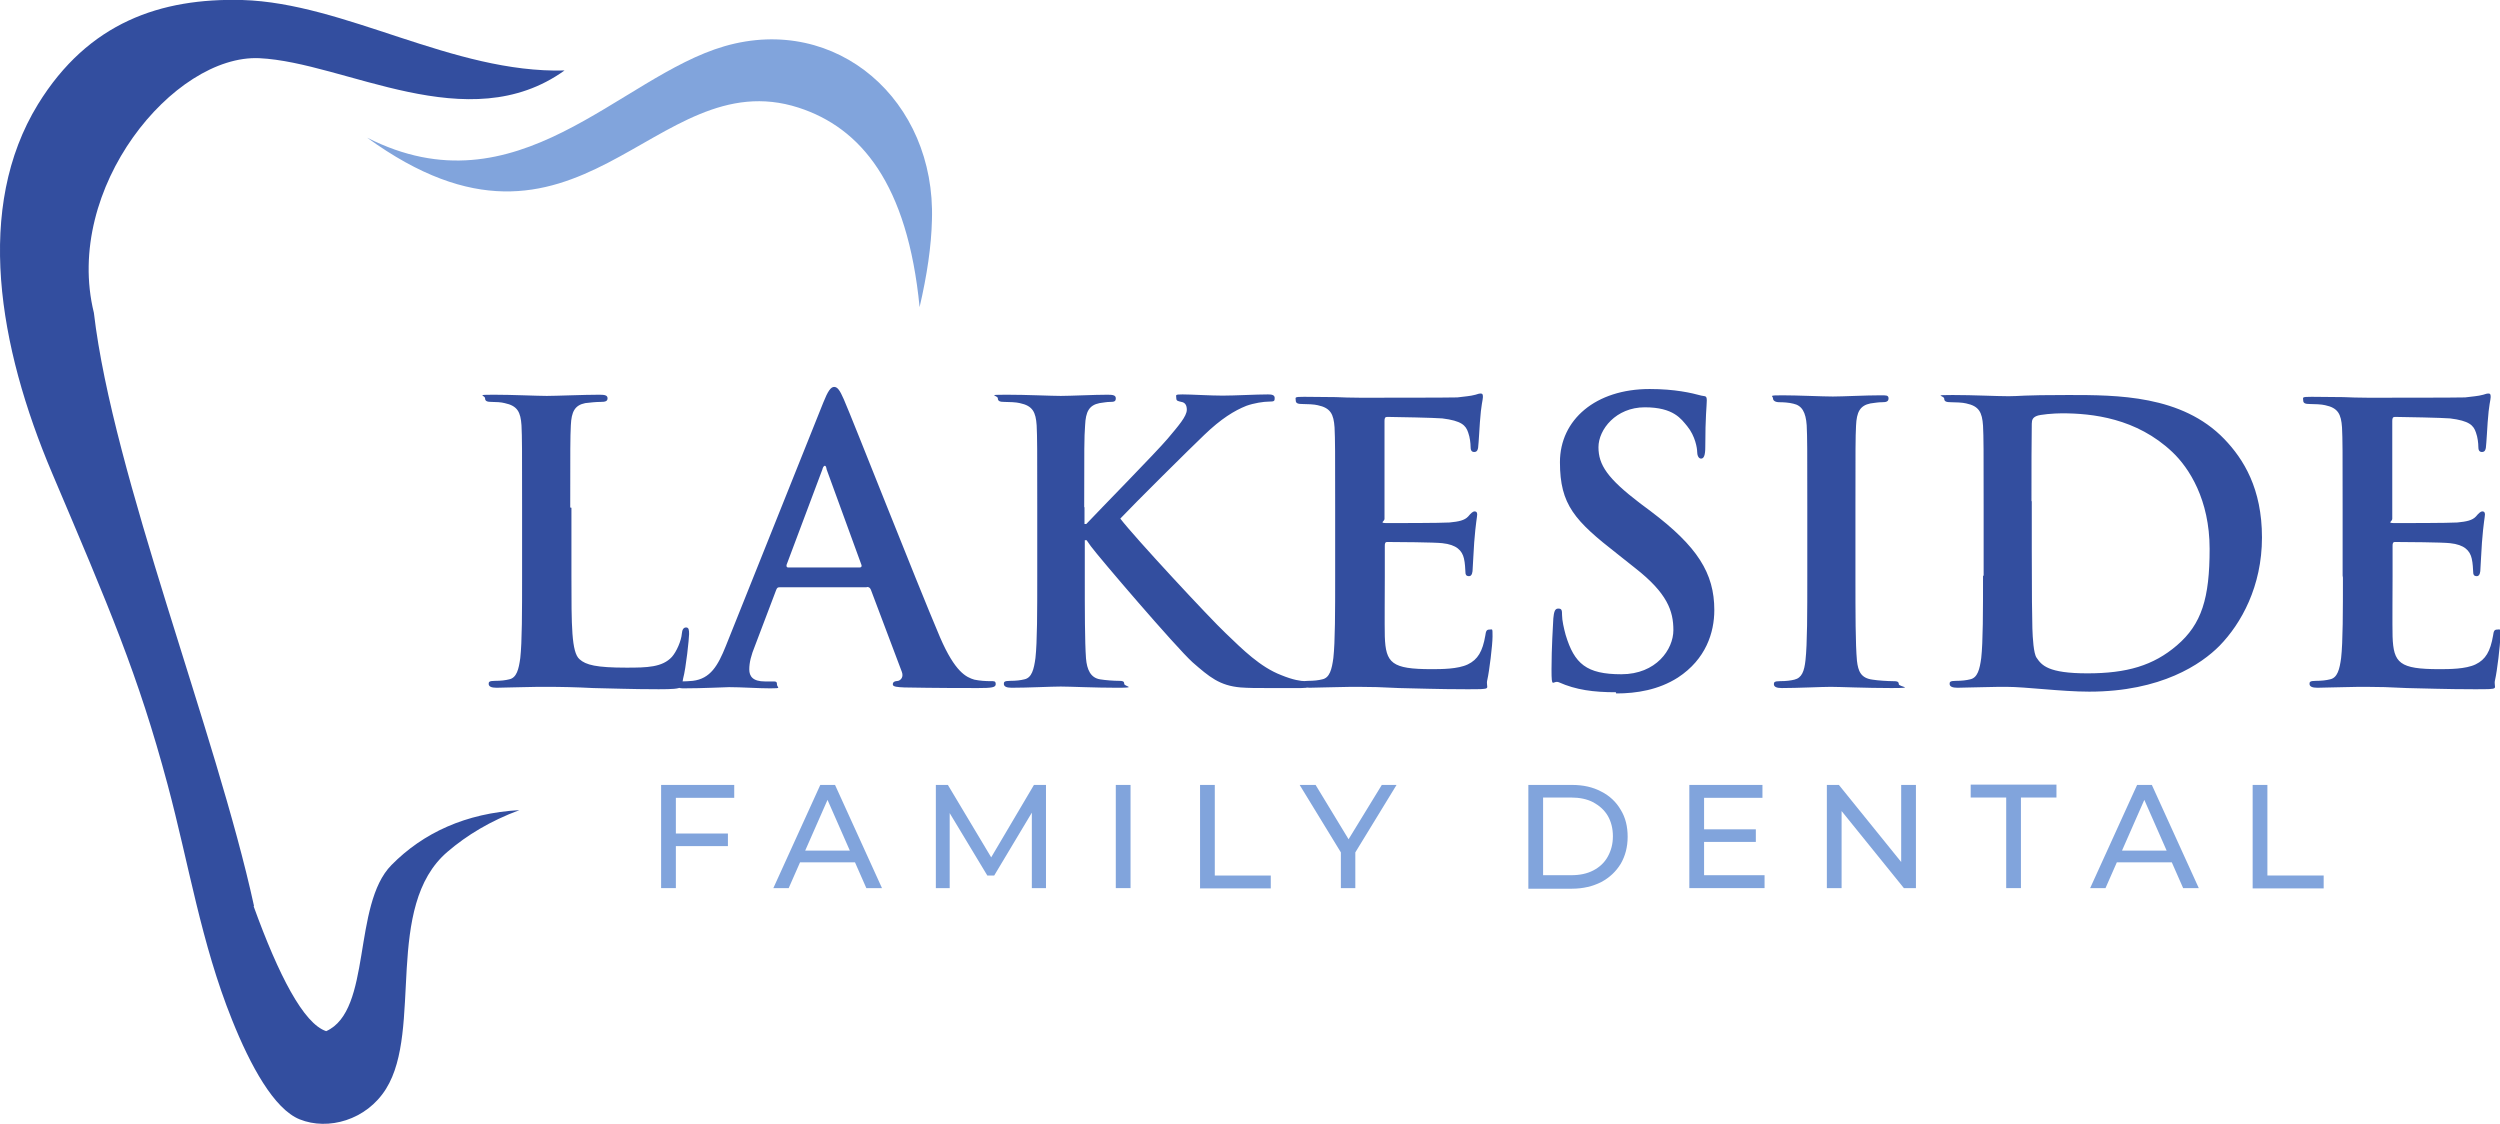 <svg width="218" height="98" viewBox="0 0 218 98" fill="none" xmlns="http://www.w3.org/2000/svg">
<g clip-path="url(#clip0_1505_81)">
<path d="M58.935 77.443H57.649V68.446H64.025V69.57H58.935V77.469V77.443ZM58.803 72.683H63.474V73.781H58.803V72.683Z" fill="#81A4DC"/>
<path d="M67.436 77.443L71.53 68.446H72.815L76.909 77.443H75.544L71.897 69.152H72.422L68.774 77.443H67.436ZM69.168 75.194L69.509 74.174H74.6L74.967 75.194H69.168Z" fill="#81A4DC"/>
<path d="M81.606 77.443V68.446H82.655L86.722 75.246H86.145L90.16 68.446H91.21V77.443H89.976V70.381H90.265L86.696 76.344H86.093L82.498 70.381H82.813V77.443H81.579H81.606Z" fill="#81A4DC"/>
<path d="M97.297 77.443V68.446H98.583V77.443H97.297Z" fill="#81A4DC"/>
<path d="M104.644 77.443V68.446H105.93V76.344H110.811V77.469H104.618L104.644 77.443Z" fill="#81A4DC"/>
<path d="M116.924 77.443V73.99L117.213 74.801L113.33 68.446H114.72L117.974 73.807H117.213L120.493 68.446H121.779L117.895 74.801L118.184 73.99V77.443H116.898H116.924Z" fill="#81A4DC"/>
<path d="M133.272 77.443V68.446H137.077C138.047 68.446 138.887 68.629 139.622 69.021C140.357 69.387 140.934 69.936 141.327 70.617C141.747 71.296 141.931 72.081 141.931 72.97C141.931 73.86 141.721 74.644 141.327 75.324C140.908 76.004 140.357 76.527 139.622 76.92C138.887 77.286 138.047 77.495 137.077 77.495H133.272V77.443ZM134.558 76.318H136.998C137.759 76.318 138.389 76.187 138.94 75.9C139.491 75.612 139.91 75.22 140.199 74.697C140.488 74.174 140.645 73.598 140.645 72.918C140.645 72.238 140.488 71.636 140.199 71.14C139.91 70.643 139.464 70.25 138.94 69.963C138.389 69.675 137.733 69.544 136.998 69.544H134.558V76.318Z" fill="#81A4DC"/>
<path d="M148.596 76.318H153.87V77.443H147.31V68.446H153.686V69.57H148.596V76.344V76.318ZM148.465 72.317H153.109V73.415H148.465V72.317Z" fill="#81A4DC"/>
<path d="M159.302 77.443V68.446H160.351L166.334 75.847H165.783V68.446H167.069V77.443H166.019L160.036 70.041H160.587V77.443H159.302Z" fill="#81A4DC"/>
<path d="M174.941 77.443V69.544H171.844V68.419H179.323V69.544H176.226V77.443H174.941Z" fill="#81A4DC"/>
<path d="M182.261 77.443L186.355 68.446H187.641L191.734 77.443H190.37L186.722 69.152H187.247L183.6 77.443H182.261ZM183.993 75.194L184.334 74.174H189.425L189.792 75.194H183.993Z" fill="#81A4DC"/>
<path d="M196.431 77.443V68.446H197.717V76.344H202.624V77.469H196.431V77.443Z" fill="#81A4DC"/>
<path fill-rule="evenodd" clip-rule="evenodd" d="M22.146 78.986C18.866 63.921 9.84 41.428 8.187 27.279C5.51 16.399 15.167 4.734 22.619 5.074C30.123 5.44 40.803 12.188 49.226 6.146C39.491 6.408 30.097 0.262 21.123 1.32815e-05C14.038 -0.183 7.714 1.935 3.306 9.102C-2.204 18.099 -0.157 30.156 4.539 41.245C9.525 52.989 12.044 58.821 14.616 68.42C16.479 75.377 17.528 82.203 20.231 88.924C21.831 92.926 23.904 96.719 26.135 97.608C28.601 98.602 31.96 97.686 33.666 94.94C36.893 89.761 33.456 79.038 39.019 74.278C40.724 72.814 42.771 71.584 45.29 70.643C40.619 70.904 36.893 72.63 34.138 75.429C30.701 78.907 32.459 88.114 28.444 89.918C26.476 89.264 24.298 85.054 22.12 79.038" fill="#334E9F"/>
<path fill-rule="evenodd" clip-rule="evenodd" d="M32.013 12.005C50.538 25.448 56.94 5.283 69.64 9.389C75.046 11.142 79.139 16.006 80.189 26.782C80.845 23.957 81.212 21.447 81.265 19.197C81.606 8.762 72.973 1.203 63.185 4.028C53.975 6.695 45.132 18.674 32.013 12.005Z" fill="#81A4DC"/>
<path d="M204.303 50.19C204.303 53.302 204.303 55.97 204.145 57.382C204.014 58.35 203.83 59.109 203.175 59.239C202.86 59.318 202.466 59.37 201.941 59.37C201.416 59.37 201.39 59.475 201.39 59.632C201.39 59.867 201.626 59.972 202.072 59.972C202.755 59.972 203.621 59.919 204.408 59.919C205.221 59.893 205.956 59.893 206.35 59.893C207.373 59.893 208.422 59.919 209.866 59.998C211.335 60.024 213.198 60.102 215.743 60.102C218.289 60.102 217.344 60.102 217.58 59.239C217.738 58.559 218.026 56.258 218.026 55.499C218.026 54.741 218.026 54.898 217.764 54.898C217.501 54.898 217.449 55.029 217.396 55.421C217.16 56.807 216.74 57.513 215.875 57.932C215.009 58.35 213.565 58.35 212.7 58.35C209.236 58.35 208.711 57.827 208.632 55.499C208.606 54.532 208.632 51.393 208.632 50.269V47.601C208.632 47.392 208.659 47.261 208.842 47.261C209.656 47.261 213.014 47.287 213.644 47.365C214.904 47.496 215.376 48.019 215.533 48.699C215.638 49.144 215.638 49.562 215.665 49.928C215.665 50.085 215.717 50.242 215.98 50.242C216.242 50.242 216.294 49.876 216.294 49.589C216.294 49.301 216.399 47.993 216.426 47.313C216.557 45.587 216.688 45.064 216.688 44.855C216.688 44.645 216.583 44.593 216.452 44.593C216.321 44.593 216.137 44.75 215.901 45.038C215.586 45.378 215.087 45.482 214.274 45.561C213.487 45.613 209.603 45.613 208.842 45.613C208.081 45.613 208.606 45.482 208.606 45.247V36.694C208.606 36.459 208.659 36.354 208.842 36.354C209.525 36.354 213.093 36.433 213.644 36.485C215.324 36.694 215.691 37.087 215.901 37.714C216.058 38.133 216.111 38.682 216.111 38.944C216.111 39.205 216.163 39.414 216.426 39.414C216.688 39.414 216.74 39.205 216.767 39.048C216.819 38.63 216.898 37.165 216.924 36.825C217.029 35.282 217.187 34.864 217.187 34.628C217.187 34.393 217.16 34.314 216.977 34.314C216.793 34.314 216.609 34.419 216.426 34.445C216.163 34.524 215.612 34.576 214.956 34.654C214.3 34.681 207.557 34.681 206.481 34.681C205.405 34.681 205.221 34.654 204.329 34.628C203.489 34.628 202.492 34.602 201.574 34.602C200.655 34.602 200.839 34.654 200.839 34.916C200.839 35.178 201.049 35.23 201.416 35.23C201.784 35.23 202.466 35.256 202.755 35.334C203.883 35.57 204.145 36.119 204.224 37.27C204.277 38.342 204.277 39.31 204.277 44.436V50.373L204.303 50.19ZM177.145 43.704C177.145 41.036 177.145 38.081 177.171 36.956C177.171 36.59 177.276 36.407 177.591 36.276C177.853 36.145 179.113 36.041 179.795 36.041C182.445 36.041 186.302 36.459 189.425 39.414C190.894 40.801 192.679 43.573 192.679 47.862C192.679 52.152 191.996 54.427 189.818 56.284C187.772 58.036 185.463 58.716 182.025 58.716C178.588 58.716 178.037 58.01 177.591 57.356C177.328 56.99 177.25 55.63 177.223 54.793C177.197 54.139 177.171 51.55 177.171 47.967V43.704H177.145ZM172.92 50.19C172.92 53.302 172.92 55.97 172.763 57.382C172.631 58.35 172.448 59.109 171.792 59.239C171.477 59.318 171.083 59.37 170.558 59.37C170.034 59.37 170.007 59.475 170.007 59.632C170.007 59.867 170.244 59.972 170.69 59.972C171.372 59.972 172.238 59.919 173.025 59.919C173.838 59.893 174.573 59.893 174.967 59.893C175.806 59.893 177.013 59.998 178.299 60.102C179.585 60.207 180.976 60.312 182.183 60.312C188.454 60.312 191.97 57.906 193.545 56.31C195.434 54.375 197.244 51.132 197.244 46.868C197.244 42.605 195.644 40.042 193.964 38.29C190.265 34.445 184.597 34.445 180.372 34.445C176.148 34.445 176.2 34.55 175.15 34.55C174.101 34.55 172.08 34.445 170.27 34.445C168.459 34.445 169.535 34.498 169.535 34.759C169.535 35.02 169.745 35.073 170.112 35.073C170.48 35.073 171.162 35.099 171.451 35.178C172.579 35.413 172.841 35.962 172.92 37.113C172.973 38.185 172.973 39.153 172.973 44.279V50.216L172.92 50.19ZM157.596 50.19C157.596 53.459 157.596 56.127 157.439 57.566C157.334 58.533 157.124 59.109 156.468 59.266C156.153 59.344 155.759 59.396 155.234 59.396C154.71 59.396 154.683 59.501 154.683 59.658C154.683 59.893 154.92 59.998 155.366 59.998C156.73 59.998 158.856 59.893 159.643 59.893C160.43 59.893 162.687 59.998 164.917 59.998C167.147 59.998 165.573 59.893 165.573 59.658C165.573 59.422 165.415 59.396 165.022 59.396C164.628 59.396 163.762 59.344 163.29 59.266C162.267 59.135 162.031 58.533 161.926 57.618C161.794 56.153 161.794 53.485 161.794 50.216V44.279C161.794 39.153 161.794 38.185 161.847 37.113C161.899 35.936 162.188 35.361 163.106 35.178C163.526 35.125 163.789 35.073 164.13 35.073C164.471 35.073 164.681 35.02 164.681 34.733C164.681 34.445 164.418 34.471 163.972 34.471C162.687 34.471 160.692 34.576 159.826 34.576C158.96 34.576 156.704 34.471 155.418 34.471C154.132 34.471 154.605 34.524 154.605 34.733C154.605 34.942 154.815 35.073 155.156 35.073C155.497 35.073 155.995 35.099 156.389 35.204C157.124 35.361 157.465 35.936 157.544 37.087C157.596 38.159 157.596 39.127 157.596 44.253V50.19ZM140.934 60.469C142.718 60.469 144.634 60.155 146.313 59.083C148.753 57.487 149.488 55.159 149.488 53.198C149.488 49.981 148.019 47.653 143.925 44.567L142.98 43.861C140.173 41.716 139.386 40.539 139.386 38.996C139.386 37.453 140.908 35.517 143.427 35.517C145.946 35.517 146.602 36.538 147.126 37.165C147.835 38.028 147.992 39.101 147.992 39.388C147.992 39.676 148.097 39.99 148.333 39.99C148.57 39.99 148.701 39.728 148.701 38.97C148.701 36.328 148.832 35.361 148.832 34.916C148.832 34.471 148.675 34.576 148.36 34.498C147.494 34.262 146.051 33.922 143.846 33.922C139.149 33.922 136.027 36.59 136.027 40.304C136.027 44.018 137.313 45.404 141.039 48.307L142.587 49.536C145.395 51.733 145.919 53.276 145.919 54.95C145.919 56.624 144.424 58.795 141.38 58.795C138.336 58.795 137.286 57.879 136.526 55.368C136.368 54.793 136.211 54.087 136.211 53.642C136.211 53.198 136.184 53.067 135.87 53.067C135.555 53.067 135.502 53.433 135.45 53.93C135.423 54.479 135.292 56.493 135.292 58.35C135.292 60.207 135.397 59.266 135.948 59.501C137.418 60.155 138.94 60.364 140.908 60.364L140.934 60.469ZM116.426 50.19C116.426 53.302 116.426 55.97 116.268 57.382C116.137 58.35 115.954 59.109 115.298 59.239C114.983 59.318 114.589 59.37 114.064 59.37C113.539 59.37 113.513 59.475 113.513 59.632C113.513 59.867 113.749 59.972 114.195 59.972C114.878 59.972 115.744 59.919 116.531 59.919C117.344 59.893 118.079 59.893 118.473 59.893C119.496 59.893 120.545 59.919 121.989 59.998C123.458 60.024 125.321 60.102 127.866 60.102C130.412 60.102 129.467 60.102 129.703 59.239C129.861 58.559 130.149 56.258 130.149 55.499C130.149 54.741 130.149 54.898 129.887 54.898C129.624 54.898 129.572 55.029 129.519 55.421C129.283 56.807 128.863 57.513 127.998 57.932C127.132 58.35 125.688 58.35 124.823 58.35C121.359 58.35 120.834 57.827 120.755 55.499C120.729 54.532 120.755 51.393 120.755 50.269V47.601C120.755 47.392 120.782 47.261 120.965 47.261C121.779 47.261 125.137 47.287 125.767 47.365C127.027 47.496 127.499 48.019 127.656 48.699C127.761 49.144 127.761 49.562 127.788 49.928C127.788 50.085 127.84 50.242 128.103 50.242C128.365 50.242 128.417 49.876 128.417 49.589C128.417 49.301 128.522 47.993 128.549 47.313C128.68 45.587 128.811 45.064 128.811 44.855C128.811 44.645 128.706 44.593 128.575 44.593C128.444 44.593 128.26 44.75 128.024 45.038C127.709 45.378 127.21 45.482 126.397 45.561C125.61 45.613 121.726 45.613 120.965 45.613C120.204 45.613 120.729 45.482 120.729 45.247V36.694C120.729 36.459 120.782 36.354 120.965 36.354C121.648 36.354 125.216 36.433 125.767 36.485C127.447 36.694 127.814 37.087 128.024 37.714C128.181 38.133 128.234 38.682 128.234 38.944C128.234 39.205 128.286 39.414 128.549 39.414C128.811 39.414 128.863 39.205 128.89 39.048C128.942 38.63 129.021 37.165 129.047 36.825C129.152 35.282 129.31 34.864 129.31 34.628C129.31 34.393 129.283 34.314 129.1 34.314C128.916 34.314 128.732 34.419 128.549 34.445C128.286 34.524 127.735 34.576 127.079 34.654C126.423 34.681 119.68 34.681 118.604 34.681C117.528 34.681 117.344 34.654 116.478 34.628C115.639 34.628 114.642 34.602 113.723 34.602C112.805 34.602 112.988 34.654 112.988 34.916C112.988 35.178 113.198 35.23 113.566 35.23C113.933 35.23 114.615 35.256 114.904 35.334C116.032 35.57 116.295 36.119 116.373 37.27C116.426 38.342 116.426 39.31 116.426 44.436V50.373V50.19ZM94.542 44.253C94.542 39.127 94.542 38.159 94.621 37.087C94.673 35.91 94.962 35.334 95.88 35.151C96.3 35.099 96.484 35.047 96.825 35.047C97.166 35.047 97.297 34.994 97.297 34.733C97.297 34.471 97.061 34.419 96.589 34.419C95.434 34.419 93.309 34.524 92.495 34.524C91.682 34.524 89.556 34.419 87.746 34.419C85.935 34.419 87.011 34.471 87.011 34.733C87.011 34.994 87.221 35.047 87.588 35.047C87.956 35.047 88.638 35.073 88.927 35.151C90.055 35.387 90.317 35.936 90.396 37.087C90.448 38.159 90.448 39.127 90.448 44.253V50.19C90.448 53.302 90.448 55.97 90.291 57.382C90.16 58.35 89.976 59.109 89.32 59.239C89.005 59.318 88.612 59.37 88.087 59.37C87.562 59.37 87.536 59.475 87.536 59.632C87.536 59.867 87.772 59.972 88.218 59.972C89.583 59.972 91.708 59.867 92.495 59.867C93.282 59.867 95.487 59.972 97.376 59.972C99.265 59.972 98.032 59.867 98.032 59.632C98.032 59.396 97.874 59.37 97.586 59.37C97.14 59.37 96.405 59.318 95.933 59.239C95.093 59.109 94.778 58.376 94.699 57.409C94.594 55.944 94.594 53.276 94.594 50.164V47.104H94.752L95.119 47.627C95.828 48.595 102.519 56.415 103.988 57.749C105.458 59.03 106.35 59.789 108.187 59.946C108.895 59.998 109.525 59.998 110.522 59.998H113.461C114.117 59.998 114.274 59.893 114.274 59.658C114.274 59.422 114.064 59.396 113.828 59.396C113.435 59.396 112.752 59.292 111.729 58.873C109.892 58.167 108.37 56.65 106.875 55.212C105.536 53.956 98.898 46.816 97.691 45.221C98.845 43.991 103.962 38.917 105.012 37.924C106.481 36.511 107.636 35.805 108.685 35.387C109.341 35.151 110.181 35.02 110.653 35.02C111.125 35.02 111.152 34.968 111.152 34.707C111.152 34.445 110.915 34.393 110.574 34.393C109.525 34.393 107.662 34.498 106.612 34.498C105.563 34.498 103.831 34.393 103.122 34.393C102.414 34.393 102.571 34.445 102.571 34.707C102.571 34.968 102.702 34.968 103.017 35.047C103.358 35.099 103.49 35.361 103.49 35.727C103.49 36.302 102.755 37.139 101.81 38.264C100.839 39.414 95.88 44.462 94.726 45.691H94.568V44.201L94.542 44.253ZM68.722 49.484C68.591 49.484 68.564 49.379 68.591 49.248L71.713 40.931C71.74 40.801 71.818 40.618 71.923 40.618C72.028 40.618 72.054 40.775 72.081 40.931L75.124 49.275C75.151 49.379 75.124 49.484 74.967 49.484H68.722ZM75.597 51.184C75.754 51.184 75.859 51.236 75.938 51.419L78.641 58.586C78.798 59.004 78.588 59.292 78.326 59.37C77.985 59.396 77.853 59.475 77.853 59.684C77.853 59.893 78.273 59.919 78.877 59.946C81.579 59.998 84.072 59.998 85.279 59.998C86.486 59.998 86.827 59.946 86.827 59.658C86.827 59.37 86.67 59.396 86.381 59.396C85.962 59.396 85.463 59.37 84.964 59.266C84.256 59.056 83.285 58.612 81.973 55.578C79.795 50.452 74.39 36.668 73.576 34.811C73.235 34.027 73.025 33.739 72.737 33.739C72.448 33.739 72.186 34.105 71.792 35.099L63.29 56.336C62.608 58.036 61.952 59.187 60.404 59.37C60.142 59.396 59.669 59.422 59.354 59.422C59.039 59.422 58.934 59.475 58.934 59.684C58.934 59.893 59.144 60.024 59.59 60.024C61.349 60.024 63.212 59.919 63.579 59.919C64.629 59.919 66.098 60.024 67.174 60.024C68.25 60.024 67.751 59.972 67.751 59.684C67.751 59.396 67.646 59.422 67.226 59.422H66.701C65.652 59.422 65.337 58.978 65.337 58.376C65.337 57.775 65.494 57.147 65.836 56.31L67.672 51.472C67.751 51.262 67.804 51.21 67.987 51.21H75.57L75.597 51.184ZM49.724 44.253C49.724 39.127 49.724 38.159 49.777 37.087C49.829 35.91 50.118 35.334 51.036 35.151C51.456 35.099 51.981 35.047 52.375 35.047C52.768 35.047 52.978 34.994 52.978 34.733C52.978 34.471 52.742 34.419 52.27 34.419C50.931 34.419 48.465 34.524 47.678 34.524C46.891 34.524 44.634 34.419 43.033 34.419C41.433 34.419 42.298 34.471 42.298 34.733C42.298 34.994 42.508 35.047 42.876 35.047C43.243 35.047 43.715 35.073 44.004 35.151C45.132 35.387 45.395 35.936 45.474 37.087C45.526 38.159 45.526 39.127 45.526 44.253V50.19C45.526 53.302 45.526 55.97 45.368 57.382C45.237 58.35 45.054 59.109 44.398 59.239C44.083 59.318 43.689 59.37 43.164 59.37C42.64 59.37 42.613 59.475 42.613 59.632C42.613 59.867 42.849 59.972 43.296 59.972C43.978 59.972 44.844 59.919 45.631 59.919C46.444 59.893 47.179 59.893 47.573 59.893C48.963 59.893 50.17 59.919 51.719 59.998C53.24 60.024 54.998 60.102 57.439 60.102C59.879 60.102 59.381 59.946 59.564 59.187C59.827 58.219 60.089 55.656 60.089 55.29C60.089 54.924 60.063 54.715 59.827 54.715C59.59 54.715 59.486 54.924 59.459 55.238C59.407 55.892 58.987 56.833 58.593 57.278C57.754 58.193 56.416 58.219 54.631 58.219C51.981 58.219 51.089 57.984 50.538 57.487C49.829 56.886 49.829 54.558 49.829 50.216V44.279L49.724 44.253Z" fill="#334E9F"/>
</g>
<defs>
<clipPath id="clip0_1505_81">
<rect width="218" height="98" fill="white"/>
</clipPath>
</defs>
</svg>
